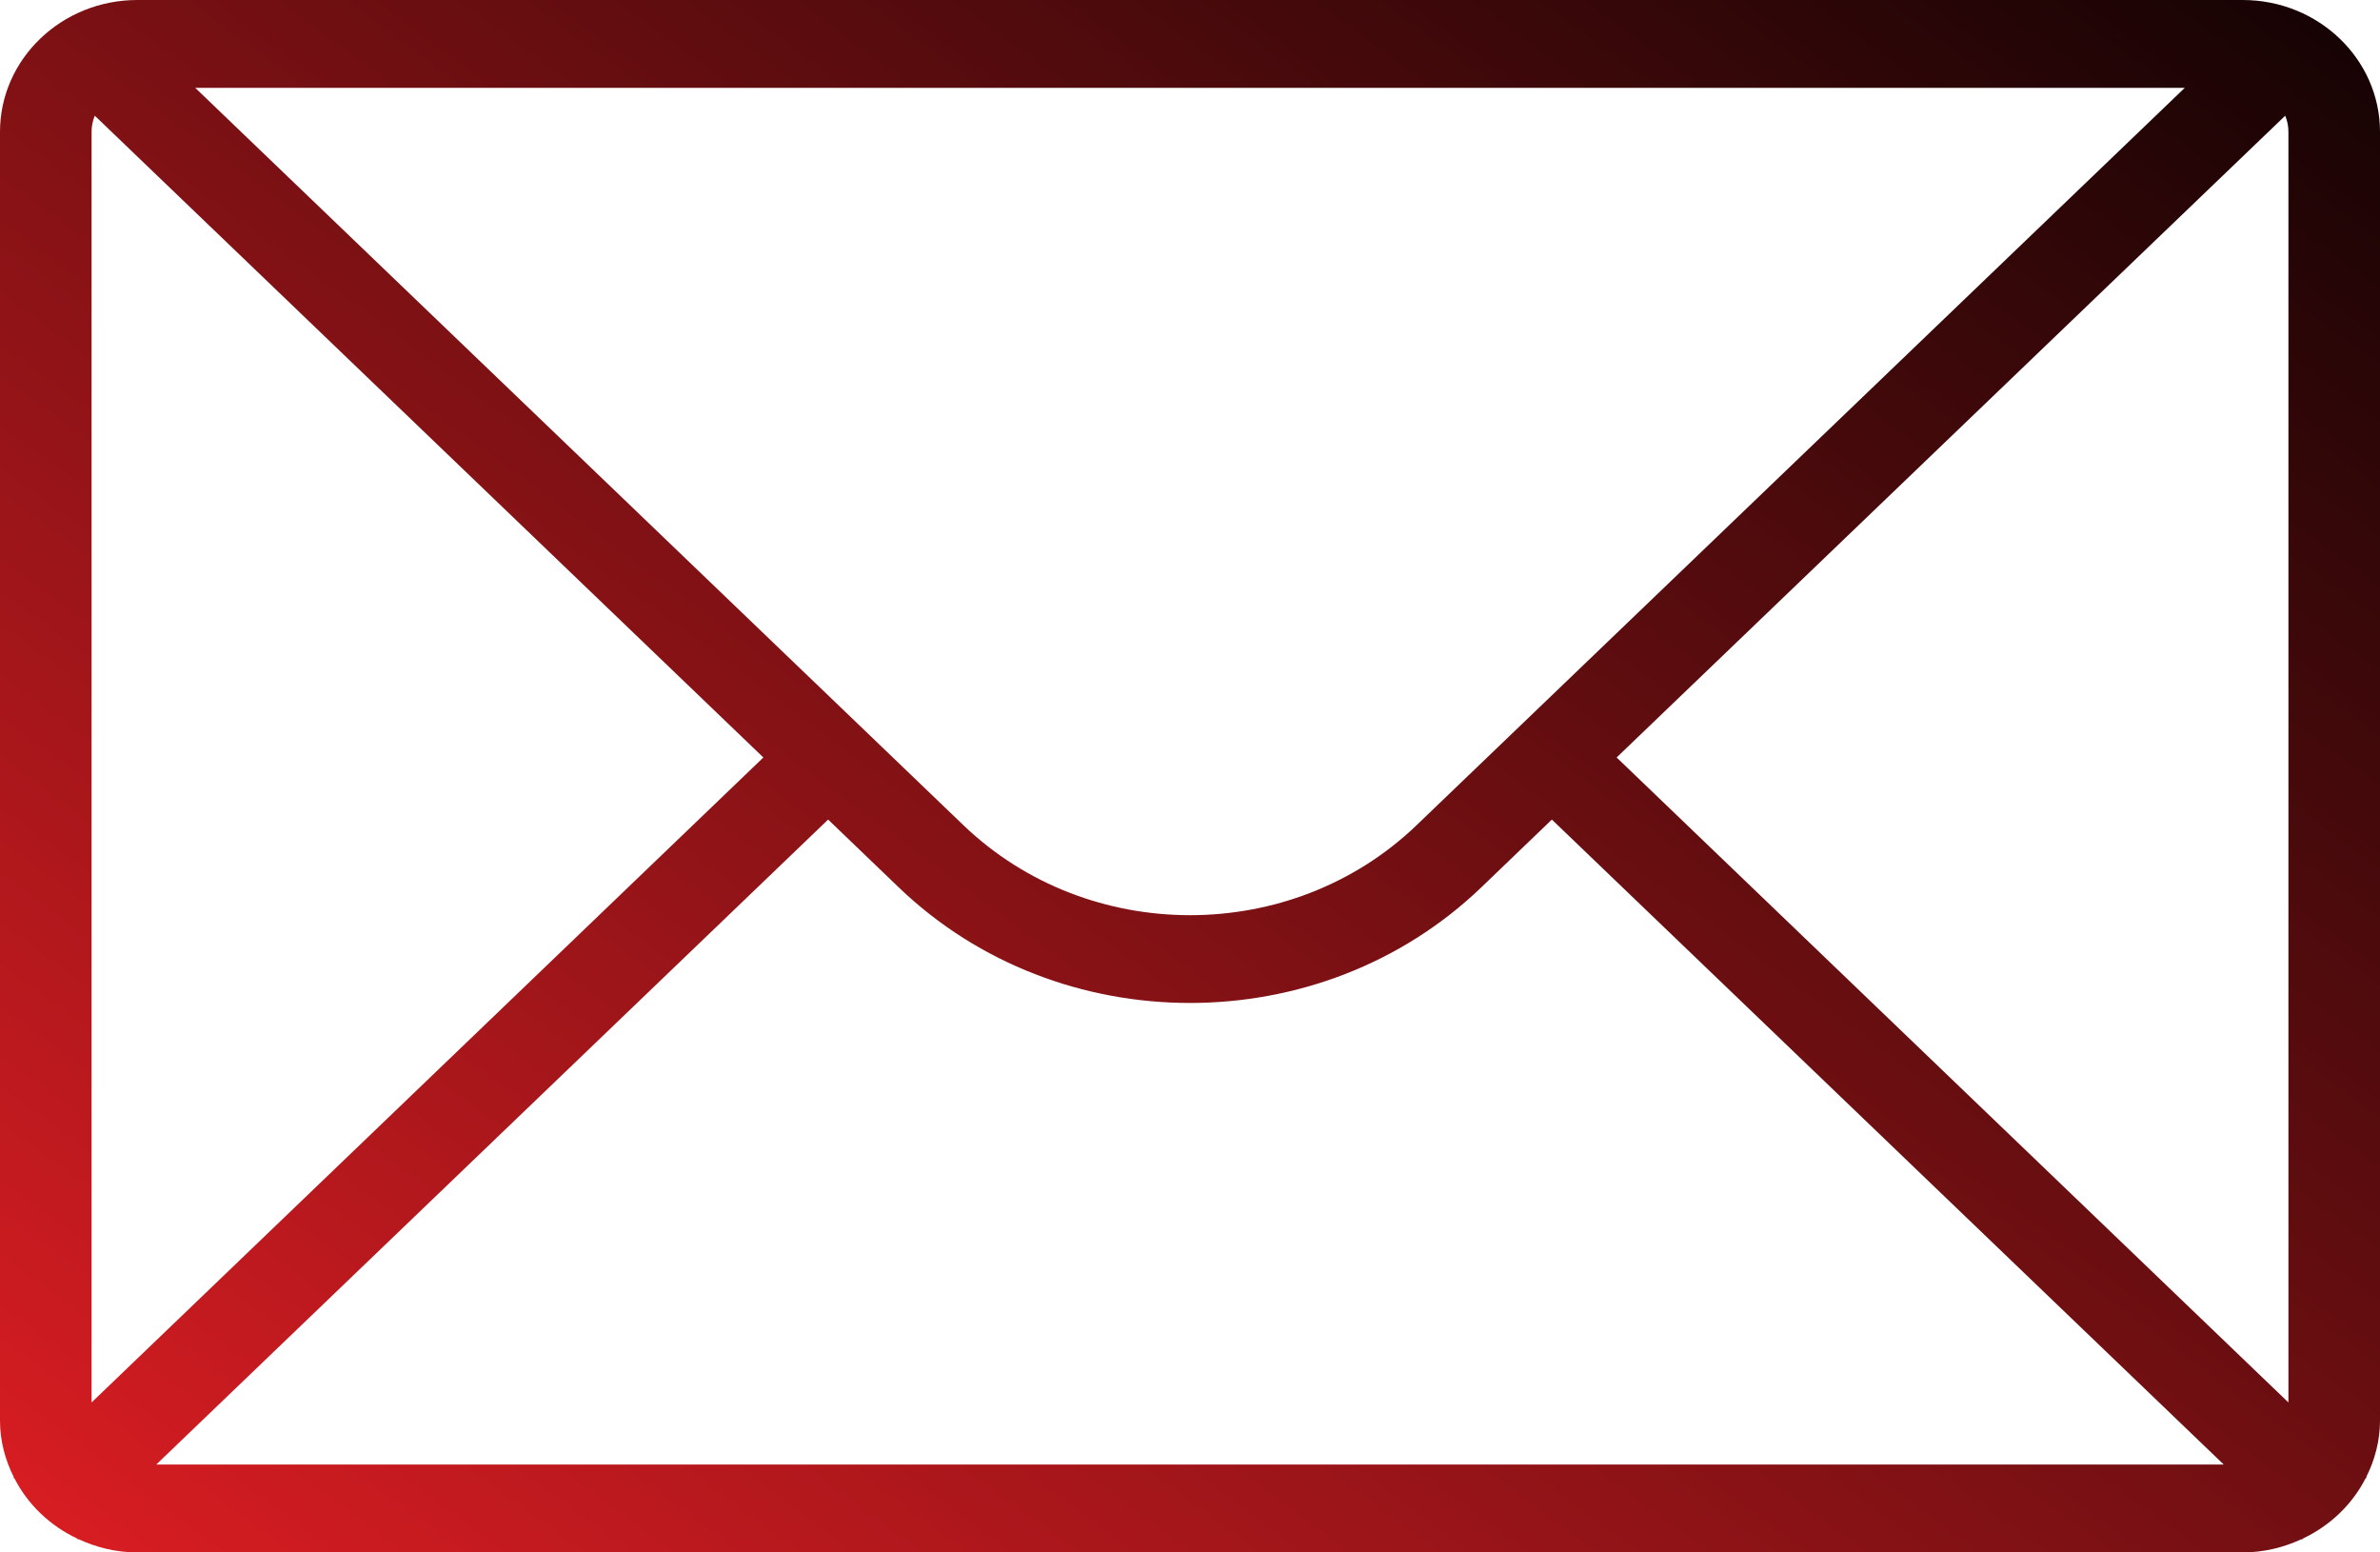 <?xml version="1.0" encoding="UTF-8"?> <svg xmlns="http://www.w3.org/2000/svg" width="23" height="15" viewBox="0 0 23 15" fill="none"><path d="M23 1.274C23 0.571 22.405 0 21.673 0H1.327C0.595 0 0 0.571 0 1.274V13.726C0 13.922 0.05 14.106 0.133 14.272L0.129 14.275L0.141 14.287C0.27 14.538 0.482 14.741 0.744 14.865L0.755 14.876L0.759 14.872C0.931 14.952 1.123 15 1.327 15H21.673C21.877 15 22.069 14.952 22.242 14.872L22.245 14.876L22.257 14.865C22.518 14.741 22.73 14.538 22.859 14.287L22.871 14.275L22.867 14.272C22.95 14.106 23 13.922 23 13.726V1.274ZM13.689 7.974C12.482 9.133 10.518 9.132 9.311 7.974L1.887 0.849H21.113L13.689 7.974ZM0.885 1.274C0.885 1.218 0.896 1.166 0.916 1.118L7.377 7.319L0.885 13.551V1.274ZM1.51 14.151L8.003 7.919L8.685 8.574C9.461 9.319 10.48 9.691 11.5 9.691C12.519 9.691 13.539 9.319 14.315 8.574L14.997 7.919L21.49 14.151H1.51ZM15.623 7.319L22.084 1.118C22.104 1.166 22.115 1.218 22.115 1.274V13.551L15.623 7.319Z" fill="url(#paint0_linear_5336_4980)"></path><defs><linearGradient id="paint0_linear_5336_4980" x1="0.639" y1="16.36" x2="17.782" y2="-6.907" gradientUnits="userSpaceOnUse"><stop stop-color="#E01E24"></stop><stop offset="1"></stop></linearGradient></defs></svg> 